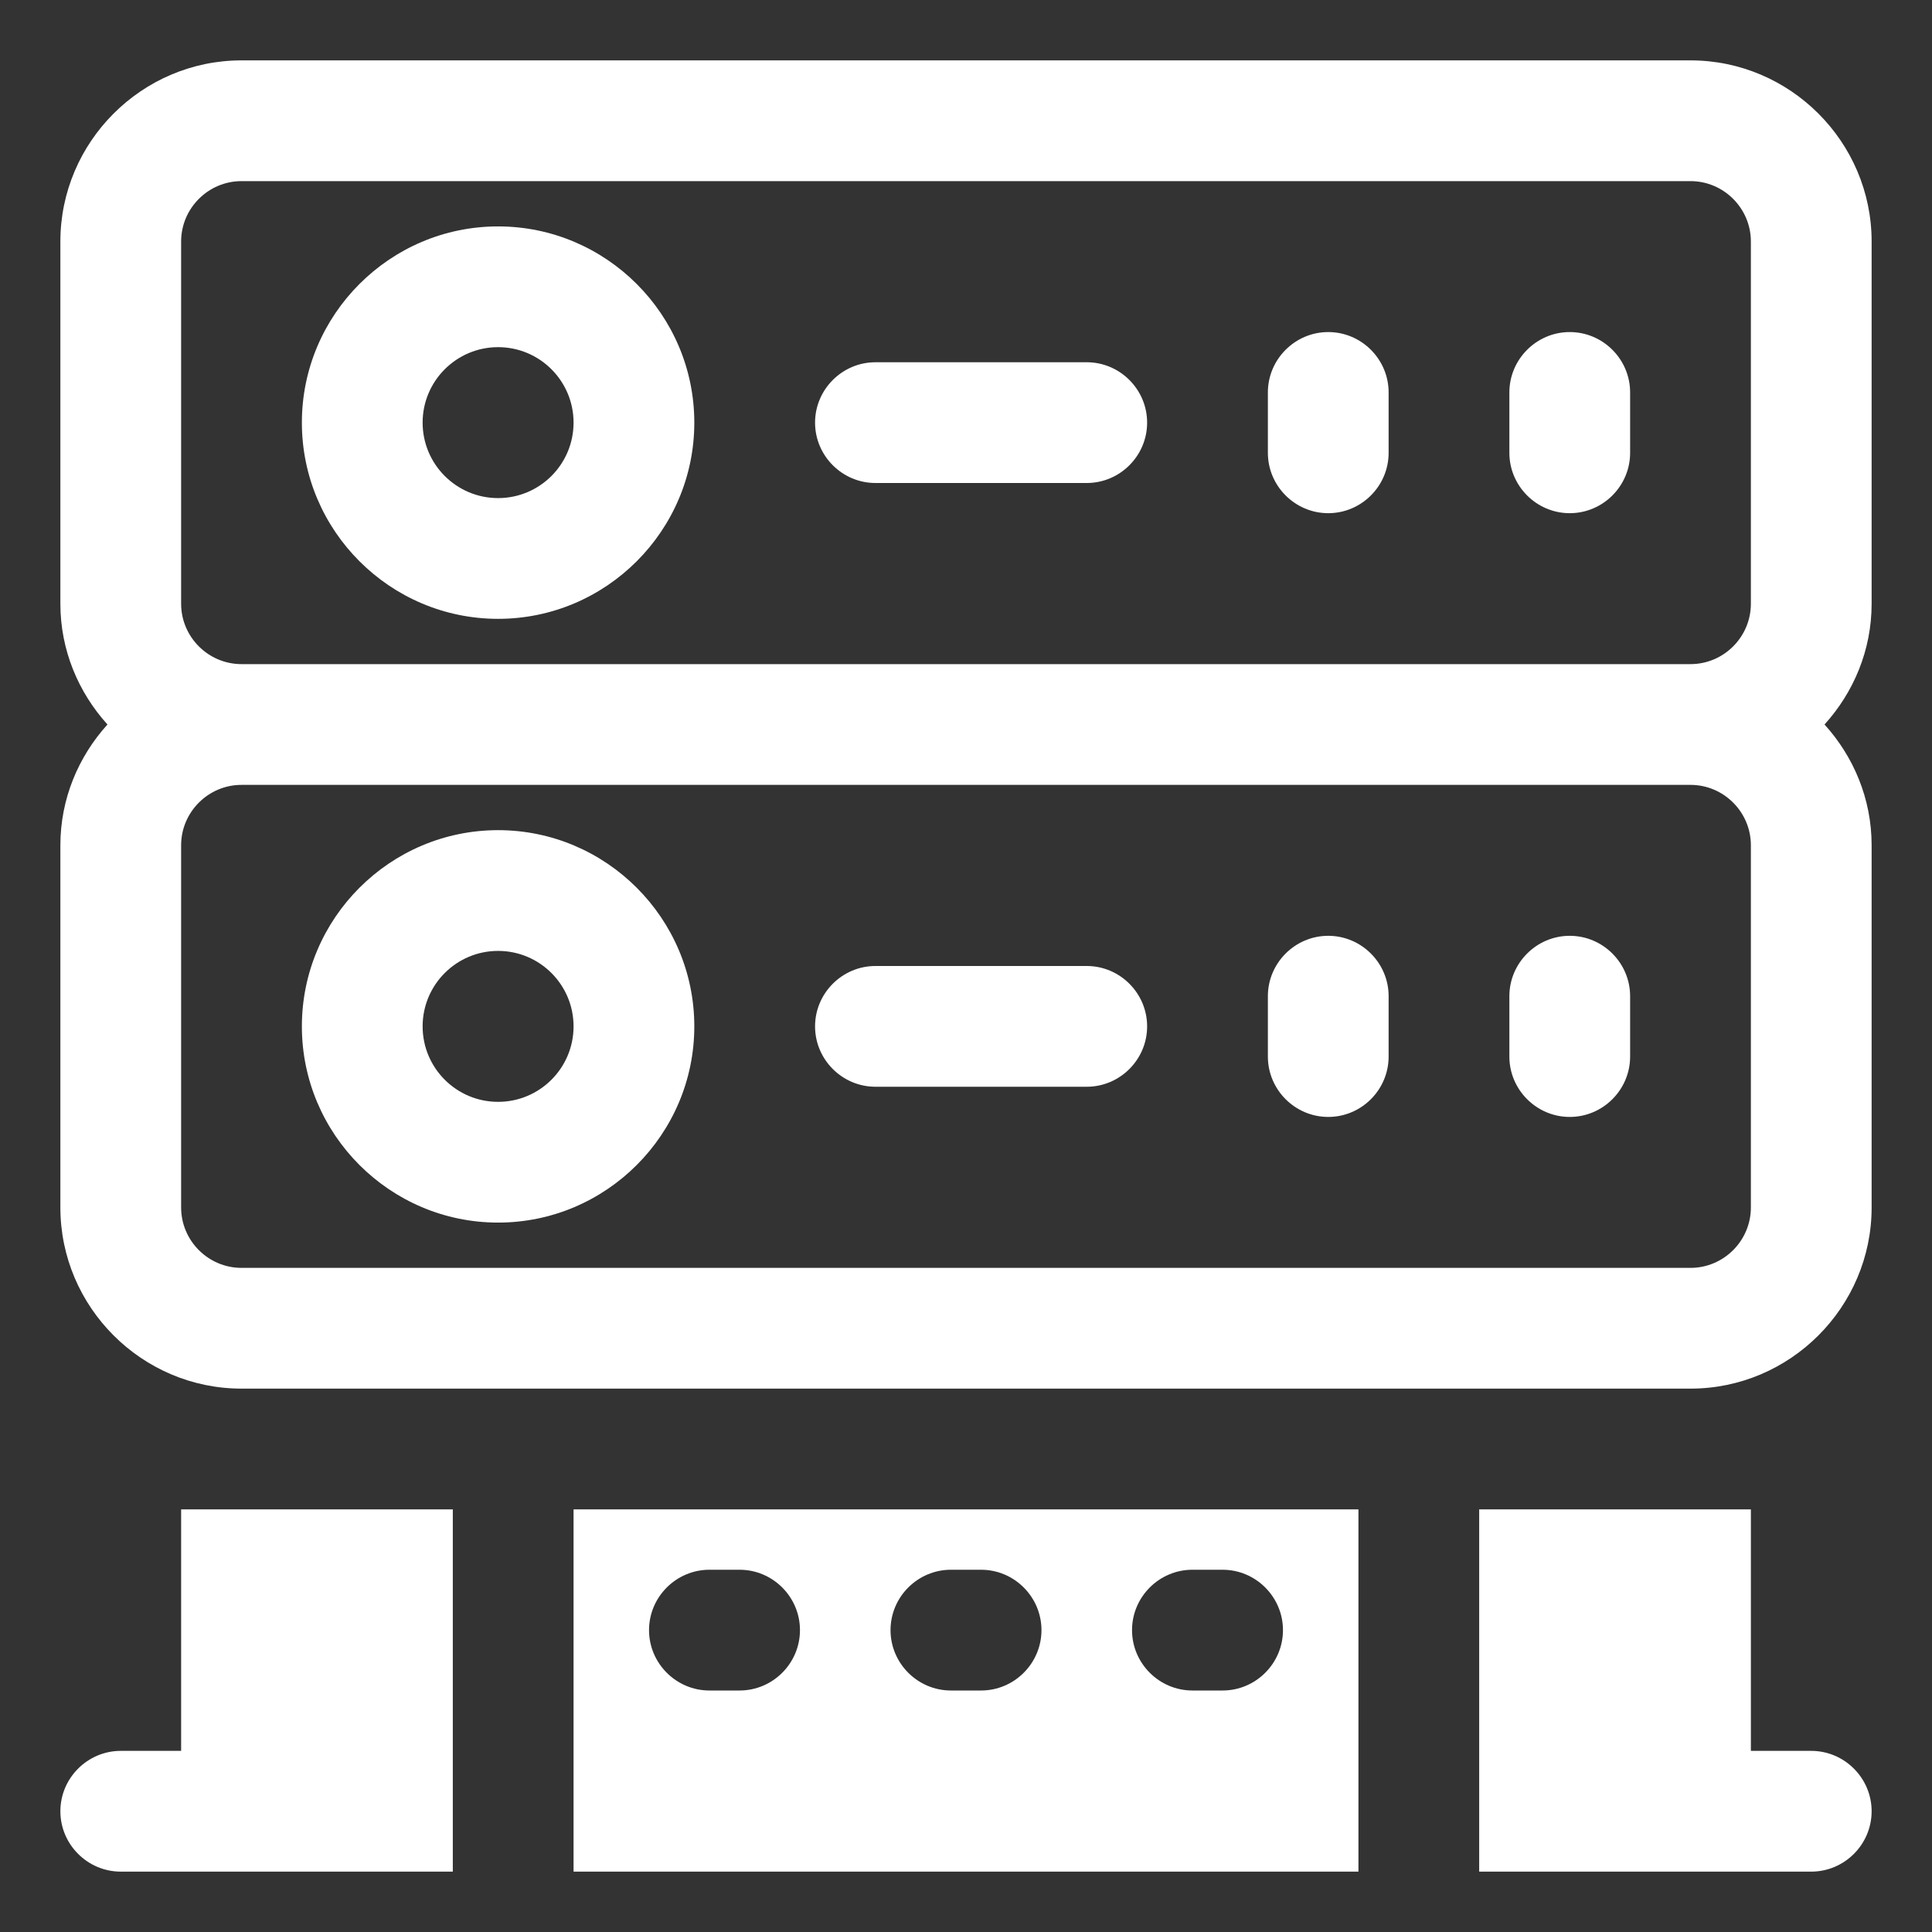 <svg xmlns="http://www.w3.org/2000/svg" id="OBJECT" viewBox="0 0 32 32"><rect x="0" y="0" width="32" height="32" fill="#333333" stroke="none"/><defs><style>      .cls-1 {        fill: #fff;      }      .cls-2 {        fill: #fff;      }    </style></defs><g><path class="cls-2" d="M26,15.5c-.55,0-1,.45-1,1v1c0,.55.45,1,1,1s1-.45,1-1v-1c0-.55-.45-1-1-1Z"></path><path class="cls-2" d="M22,15.5c-.55,0-1,.45-1,1v1c0,.55.45,1,1,1s1-.45,1-1v-1c0-.55-.45-1-1-1Z"></path><path class="cls-2" d="M8.25,13.75c-1.79,0-3.25,1.46-3.25,3.25s1.46,3.25,3.25,3.25,3.25-1.46,3.25-3.25-1.46-3.25-3.25-3.25ZM8.25,18.25c-.69,0-1.25-.56-1.25-1.25s.56-1.25,1.25-1.25,1.25.56,1.25,1.25-.56,1.25-1.25,1.25Z"></path><path class="cls-2" d="M18,16h-3.5c-.55,0-1,.45-1,1s.45,1,1,1h3.5c.55,0,1-.45,1-1s-.45-1-1-1Z"></path><path class="cls-2" d="M31,4c0-1.65-1.35-3-3-3H4c-1.65,0-3,1.35-3,3v6c0,.77.3,1.47.78,2-.48.53-.78,1.23-.78,2v6c0,1.65,1.35,3,3,3h24c1.65,0,3-1.35,3-3v-6c0-.77-.3-1.47-.78-2,.48-.53.78-1.23.78-2v-6ZM3,4c0-.55.45-1,1-1h24c.55,0,1,.45,1,1v6c0,.55-.45,1-1,1H4c-.55,0-1-.45-1-1v-6ZM29,20c0,.55-.45,1-1,1H4c-.55,0-1-.45-1-1v-6c0-.55.45-1,1-1h24c.55,0,1,.45,1,1v6Z"></path><path class="cls-2" d="M26,8.5c.55,0,1-.45,1-1v-1c0-.55-.45-1-1-1s-1,.45-1,1v1c0,.55.45,1,1,1Z"></path><path class="cls-2" d="M22,8.5c.55,0,1-.45,1-1v-1c0-.55-.45-1-1-1s-1,.45-1,1v1c0,.55.45,1,1,1Z"></path><path class="cls-2" d="M8.25,10.25c1.79,0,3.25-1.46,3.25-3.25s-1.46-3.25-3.25-3.25-3.25,1.46-3.25,3.25,1.46,3.25,3.25,3.25ZM8.25,5.75c.69,0,1.25.56,1.25,1.25s-.56,1.25-1.25,1.25-1.25-.56-1.25-1.25.56-1.25,1.25-1.25Z"></path><path class="cls-2" d="M14.5,8h3.5c.55,0,1-.45,1-1s-.45-1-1-1h-3.5c-.55,0-1,.45-1,1s.45,1,1,1Z"></path></g><g><path class="cls-1" d="M30,29h-1v-4h-4.5v6h5.5c.55,0,1-.45,1-1s-.45-1-1-1Z"></path><path class="cls-1" d="M9.5,31h13v-6h-13v6ZM19.75,26h.5c.55,0,1,.45,1,1s-.45,1-1,1h-.5c-.55,0-1-.45-1-1s.45-1,1-1ZM15.75,26h.5c.55,0,1,.45,1,1s-.45,1-1,1h-.5c-.55,0-1-.45-1-1s.45-1,1-1ZM11.75,26h.5c.55,0,1,.45,1,1s-.45,1-1,1h-.5c-.55,0-1-.45-1-1s.45-1,1-1Z"></path><path class="cls-1" d="M3,29h-1c-.55,0-1,.45-1,1s.45,1,1,1h5.5v-6H3v4Z"></path></g></svg>